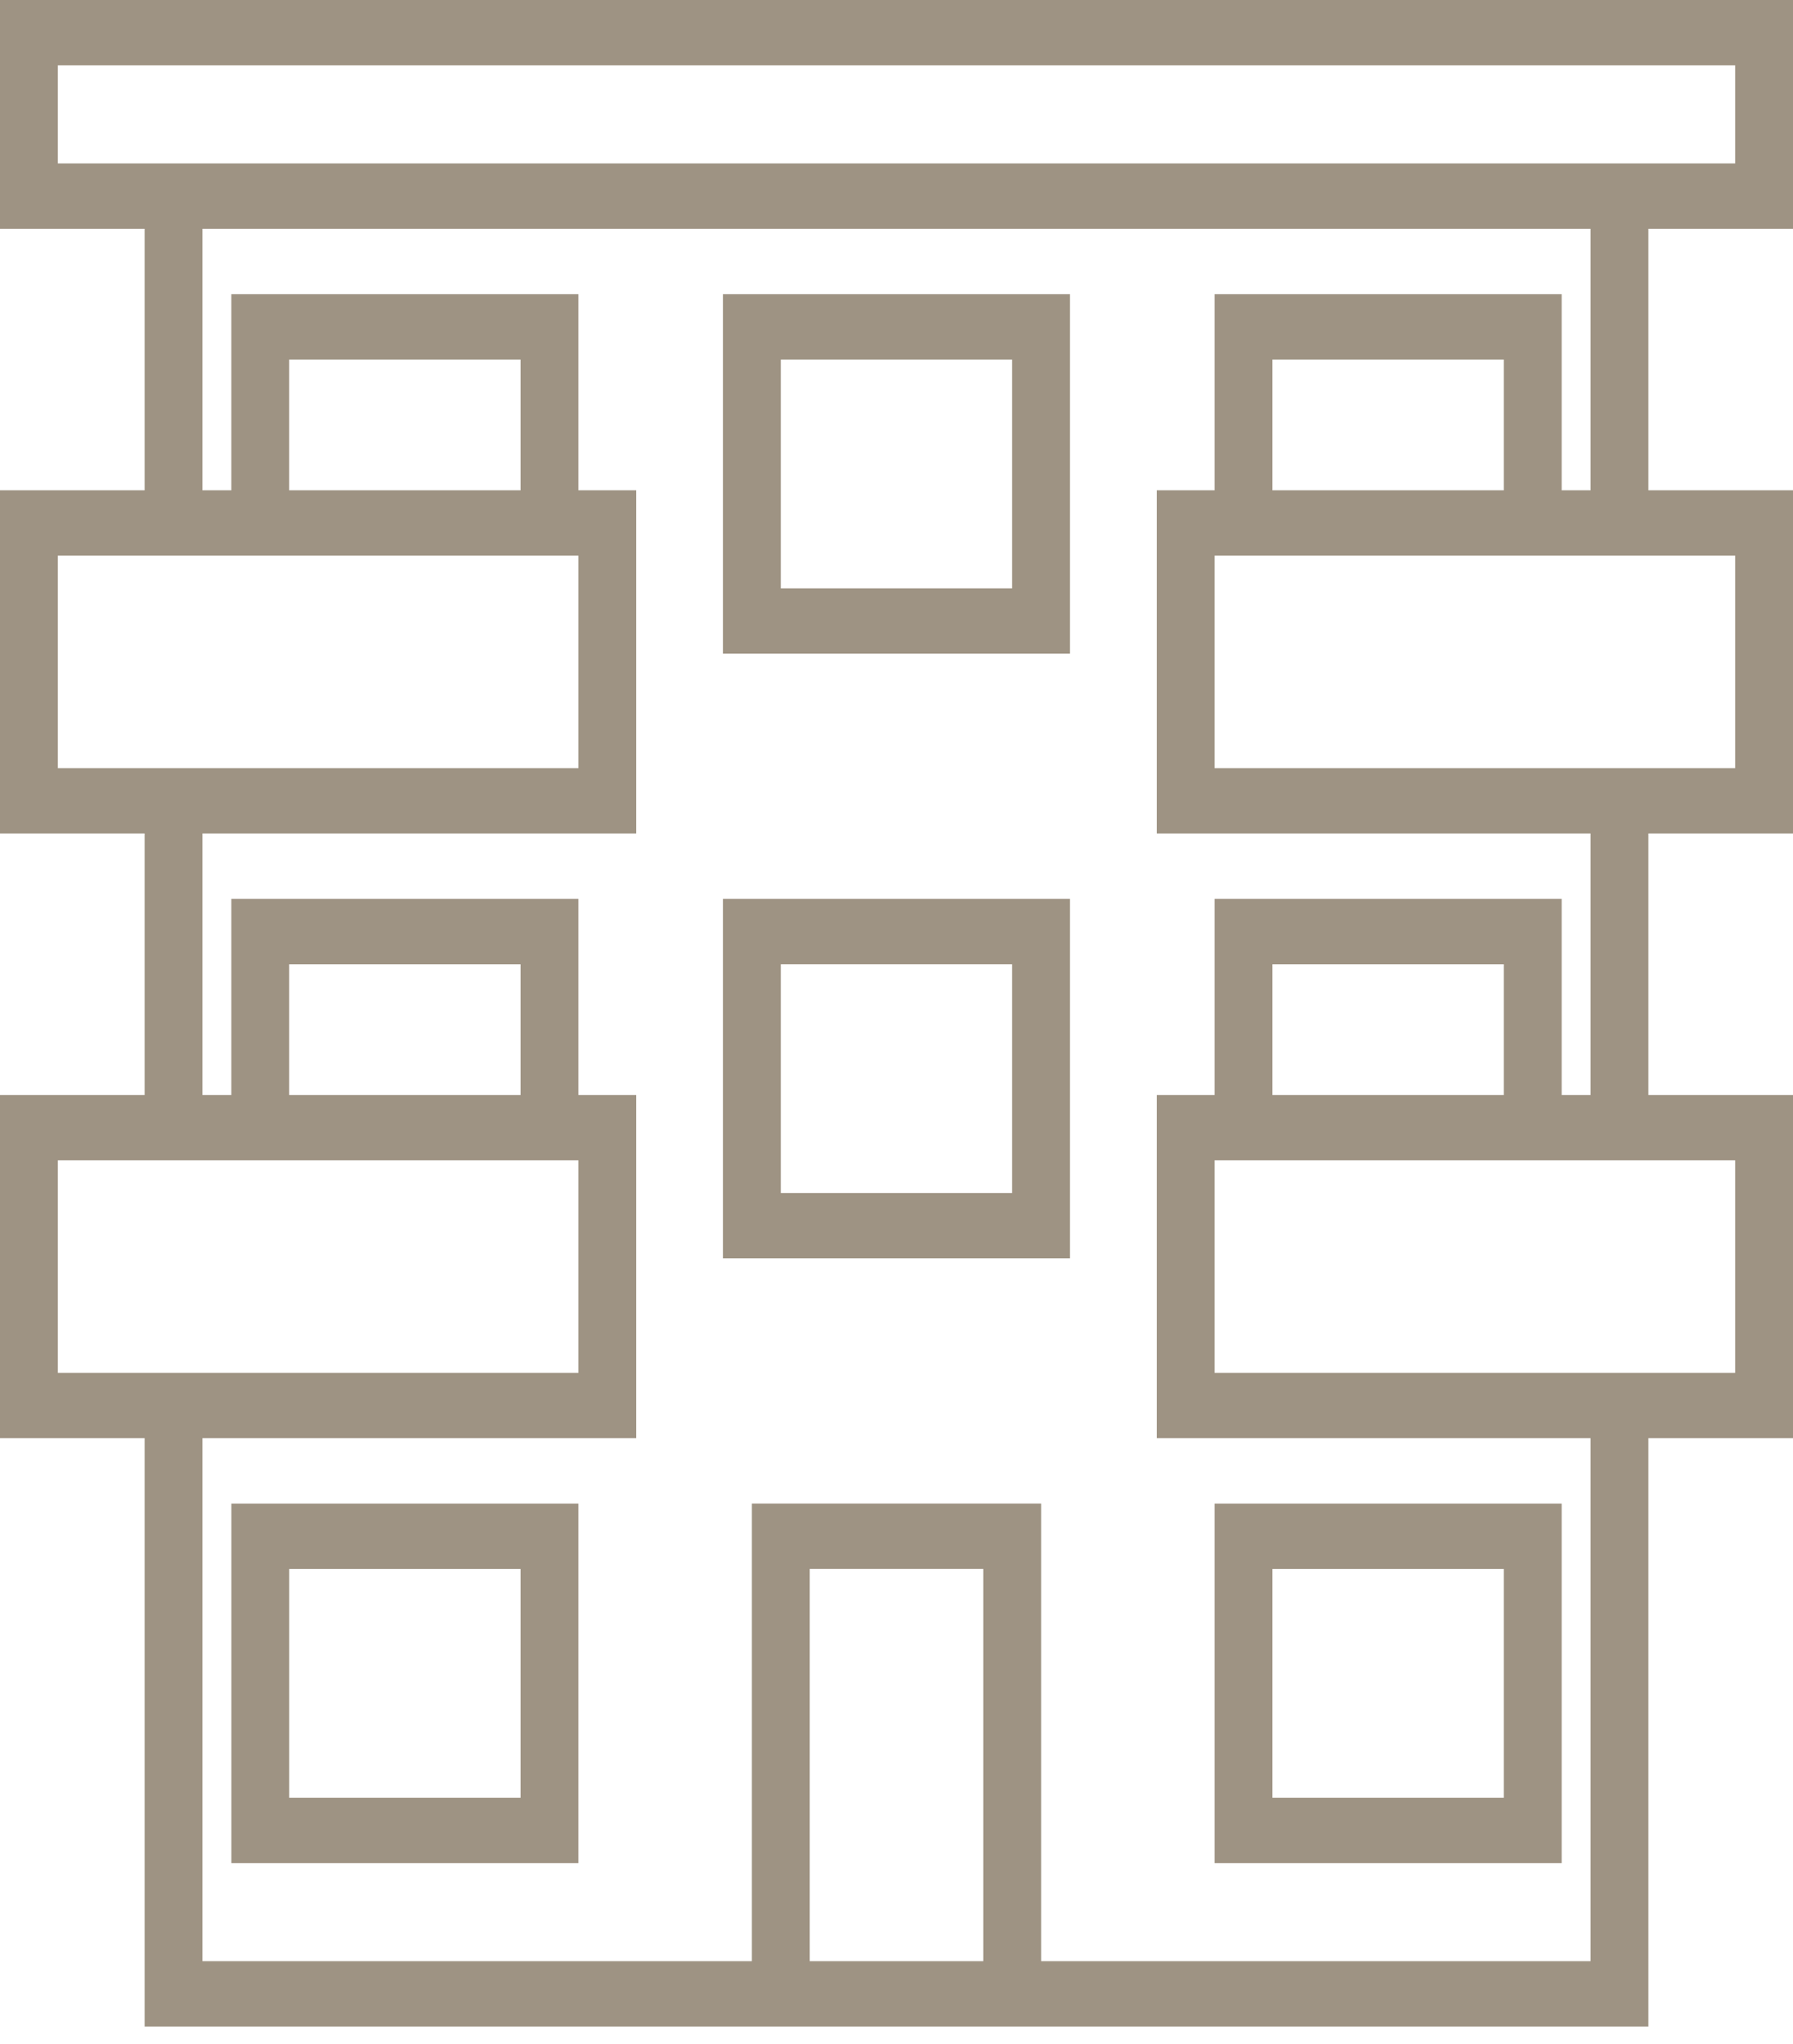 <svg width="43" height="49" viewBox="0 0 43 49" fill="none" xmlns="http://www.w3.org/2000/svg">
<path d="M39.532 5.485H42.306H43V0H0V5.485H0.694H3.468V11.754H0V19.982H3.468V26.251H0V34.479H3.468V48.584H39.532V34.479H43V26.251H39.532V19.982H43V11.754H39.532V5.485ZM1.387 3.918V1.567H41.613V3.918H38.145H4.855H1.387ZM1.387 13.321H13.871V18.415H1.387V13.321ZM12.484 11.754H6.935V8.62H12.484V11.754ZM1.387 27.818H13.871V32.912H1.387V27.818ZM12.484 26.251H6.935V23.117H12.484V26.251ZM23.581 47.017H19.419V37.613H23.581V47.017ZM41.613 32.912H29.129V27.818H41.613V32.912ZM36.064 26.251H30.516V23.117H36.064V26.251ZM38.145 26.251H37.452V21.549H29.129V26.251H27.742V34.479H38.145V47.017H24.968V36.046H18.032V47.017H4.855V34.479H15.258V26.251H13.871V21.549H5.548V26.251H4.855V19.982H15.258V11.754H13.871V7.053H5.548V11.754H4.855V5.485H38.145V11.754H37.452V7.053H29.129V11.754H27.742V19.982H38.145V26.251ZM36.064 11.754H30.516V8.62H36.064V11.754ZM41.613 18.415H29.129V13.321H41.613V18.415Z" fill="#9E9383"/>
<path d="M17.338 15.672H25.66V7.053H17.338V15.672ZM18.725 8.62H24.273V14.105H18.725V8.62Z" fill="#9E9383"/>
<path d="M17.338 30.169H25.66V21.549H17.338V30.169ZM18.725 23.116H24.273V28.601H18.725V23.116Z" fill="#9E9383"/>
<path d="M5.549 44.667H13.871V36.047H5.549V44.667ZM6.936 37.614H12.484V43.099H6.936V37.614Z" fill="#9E9383"/>
<path d="M37.452 36.047H29.129V44.667H37.452V36.047ZM36.064 43.099H30.516V37.614H36.064V43.099Z" fill="#9E9383"/>
</svg>
